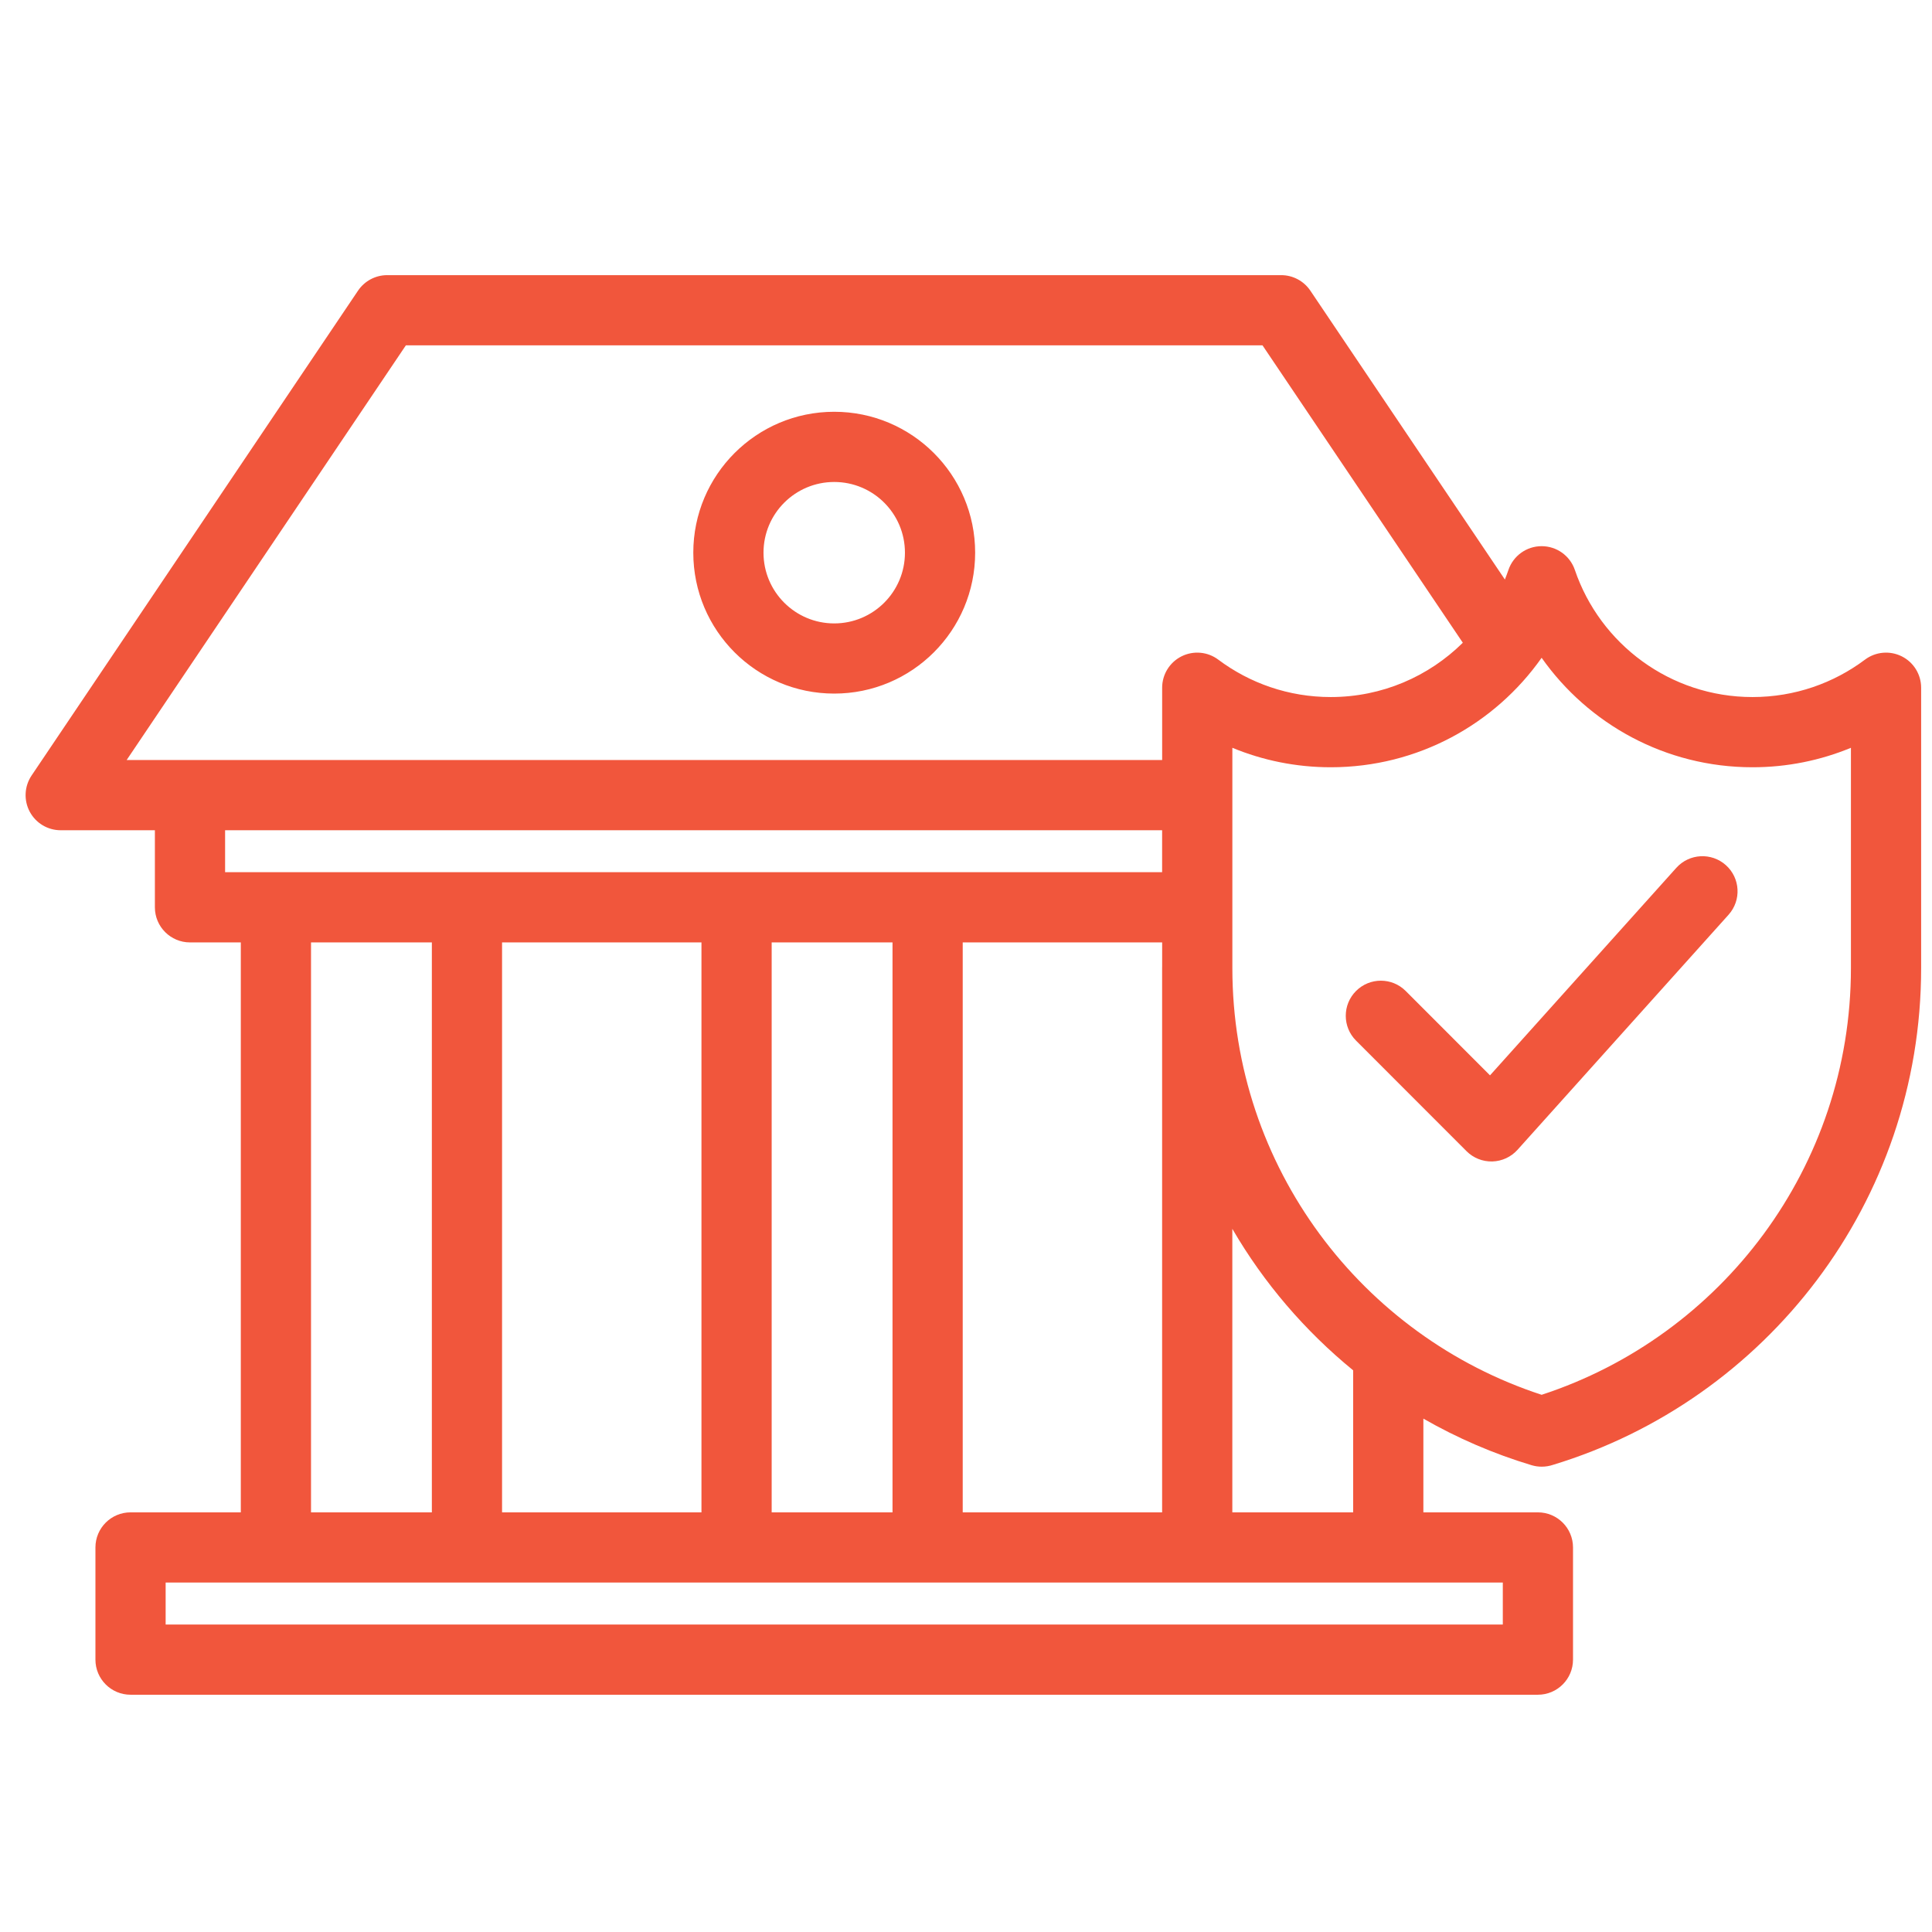 <?xml version="1.0" encoding="UTF-8"?>
<svg xmlns="http://www.w3.org/2000/svg" width="53" height="53" viewBox="0 0 53 53" fill="none">
  <path fill-rule="evenodd" clip-rule="evenodd" d="M9.822 7.973C10.001 7.708 10.301 7.548 10.621 7.548H35.147C35.467 7.548 35.767 7.708 35.946 7.973L41.283 15.898C41.317 15.812 41.35 15.724 41.38 15.636C41.513 15.245 41.879 14.983 42.291 14.983C42.704 14.983 43.07 15.245 43.203 15.636C43.894 17.665 45.817 19.122 48.076 19.122C49.235 19.122 50.302 18.74 51.161 18.096C51.453 17.877 51.844 17.842 52.17 18.005C52.496 18.168 52.702 18.501 52.702 18.866V26.556C52.702 32.98 48.448 38.41 42.605 40.184C42.507 40.217 42.402 40.235 42.293 40.235H42.291C42.197 40.235 42.104 40.221 42.014 40.194C40.969 39.88 39.975 39.449 39.047 38.917V41.488H42.189C42.721 41.488 43.152 41.919 43.152 42.451V45.528C43.152 46.06 42.721 46.491 42.189 46.491H3.581C3.049 46.491 2.618 46.06 2.618 45.528V42.451C2.618 41.919 3.049 41.488 3.581 41.488H6.606V25.853H5.212C4.681 25.853 4.249 25.422 4.249 24.89V22.776L1.665 22.776C1.309 22.776 0.982 22.58 0.815 22.266C0.648 21.951 0.668 21.571 0.866 21.275L9.822 7.973ZM31.881 20.85L5.212 20.85C5.208 20.85 5.204 20.85 5.2 20.85L3.474 20.85L11.134 9.474H34.634L40.129 17.632C39.198 18.553 37.918 19.122 36.506 19.122C35.348 19.122 34.281 18.74 33.421 18.096C33.13 17.877 32.739 17.842 32.413 18.005C32.087 18.168 31.881 18.501 31.881 18.866V20.85ZM6.175 22.776L31.88 22.776V23.927H25.496C25.48 23.927 25.463 23.926 25.447 23.926H20.206C20.189 23.926 20.173 23.927 20.157 23.927H12.858C12.842 23.927 12.826 23.926 12.81 23.926H7.569C7.552 23.926 7.536 23.927 7.52 23.927H6.175V22.776ZM8.532 25.853H11.847V41.488H8.532V25.853ZM13.773 41.488V25.853H19.243V41.488H13.773ZM26.41 41.488H31.88V26.556C31.88 26.541 31.88 26.526 31.881 26.511V25.853H26.41V41.488ZM21.169 25.853H24.484V41.488H21.169V25.853ZM33.806 33.71V41.488H37.121V37.592C35.797 36.51 34.67 35.196 33.806 33.71ZM42.291 18.045C41.012 19.861 38.898 21.048 36.506 21.048C35.551 21.048 34.639 20.858 33.807 20.514V26.556C33.807 32.018 37.364 36.653 42.291 38.263C47.219 36.653 50.776 32.018 50.776 26.556V20.514C49.944 20.858 49.032 21.048 48.076 21.048C45.685 21.048 43.571 19.861 42.291 18.045ZM22.885 13.222C21.814 13.222 20.945 14.09 20.945 15.162C20.945 16.233 21.814 17.102 22.885 17.102C23.956 17.102 24.825 16.233 24.825 15.162C24.825 14.09 23.956 13.222 22.885 13.222ZM19.019 15.162C19.019 13.027 20.75 11.296 22.885 11.296C25.02 11.296 26.751 13.027 26.751 15.162C26.751 17.297 25.02 19.027 22.885 19.027C20.75 19.027 19.019 17.297 19.019 15.162ZM47.346 23.734C47.742 24.089 47.775 24.698 47.419 25.094L41.629 31.543C41.452 31.739 41.203 31.855 40.938 31.862C40.674 31.869 40.418 31.767 40.231 31.58L37.2 28.547C36.824 28.171 36.824 27.561 37.2 27.185C37.576 26.809 38.186 26.809 38.562 27.185L40.875 29.5L45.986 23.807C46.341 23.412 46.95 23.379 47.346 23.734ZM4.544 43.414V44.565H41.226V43.414H4.544Z" fill="#F1563C"></path>
</svg>
